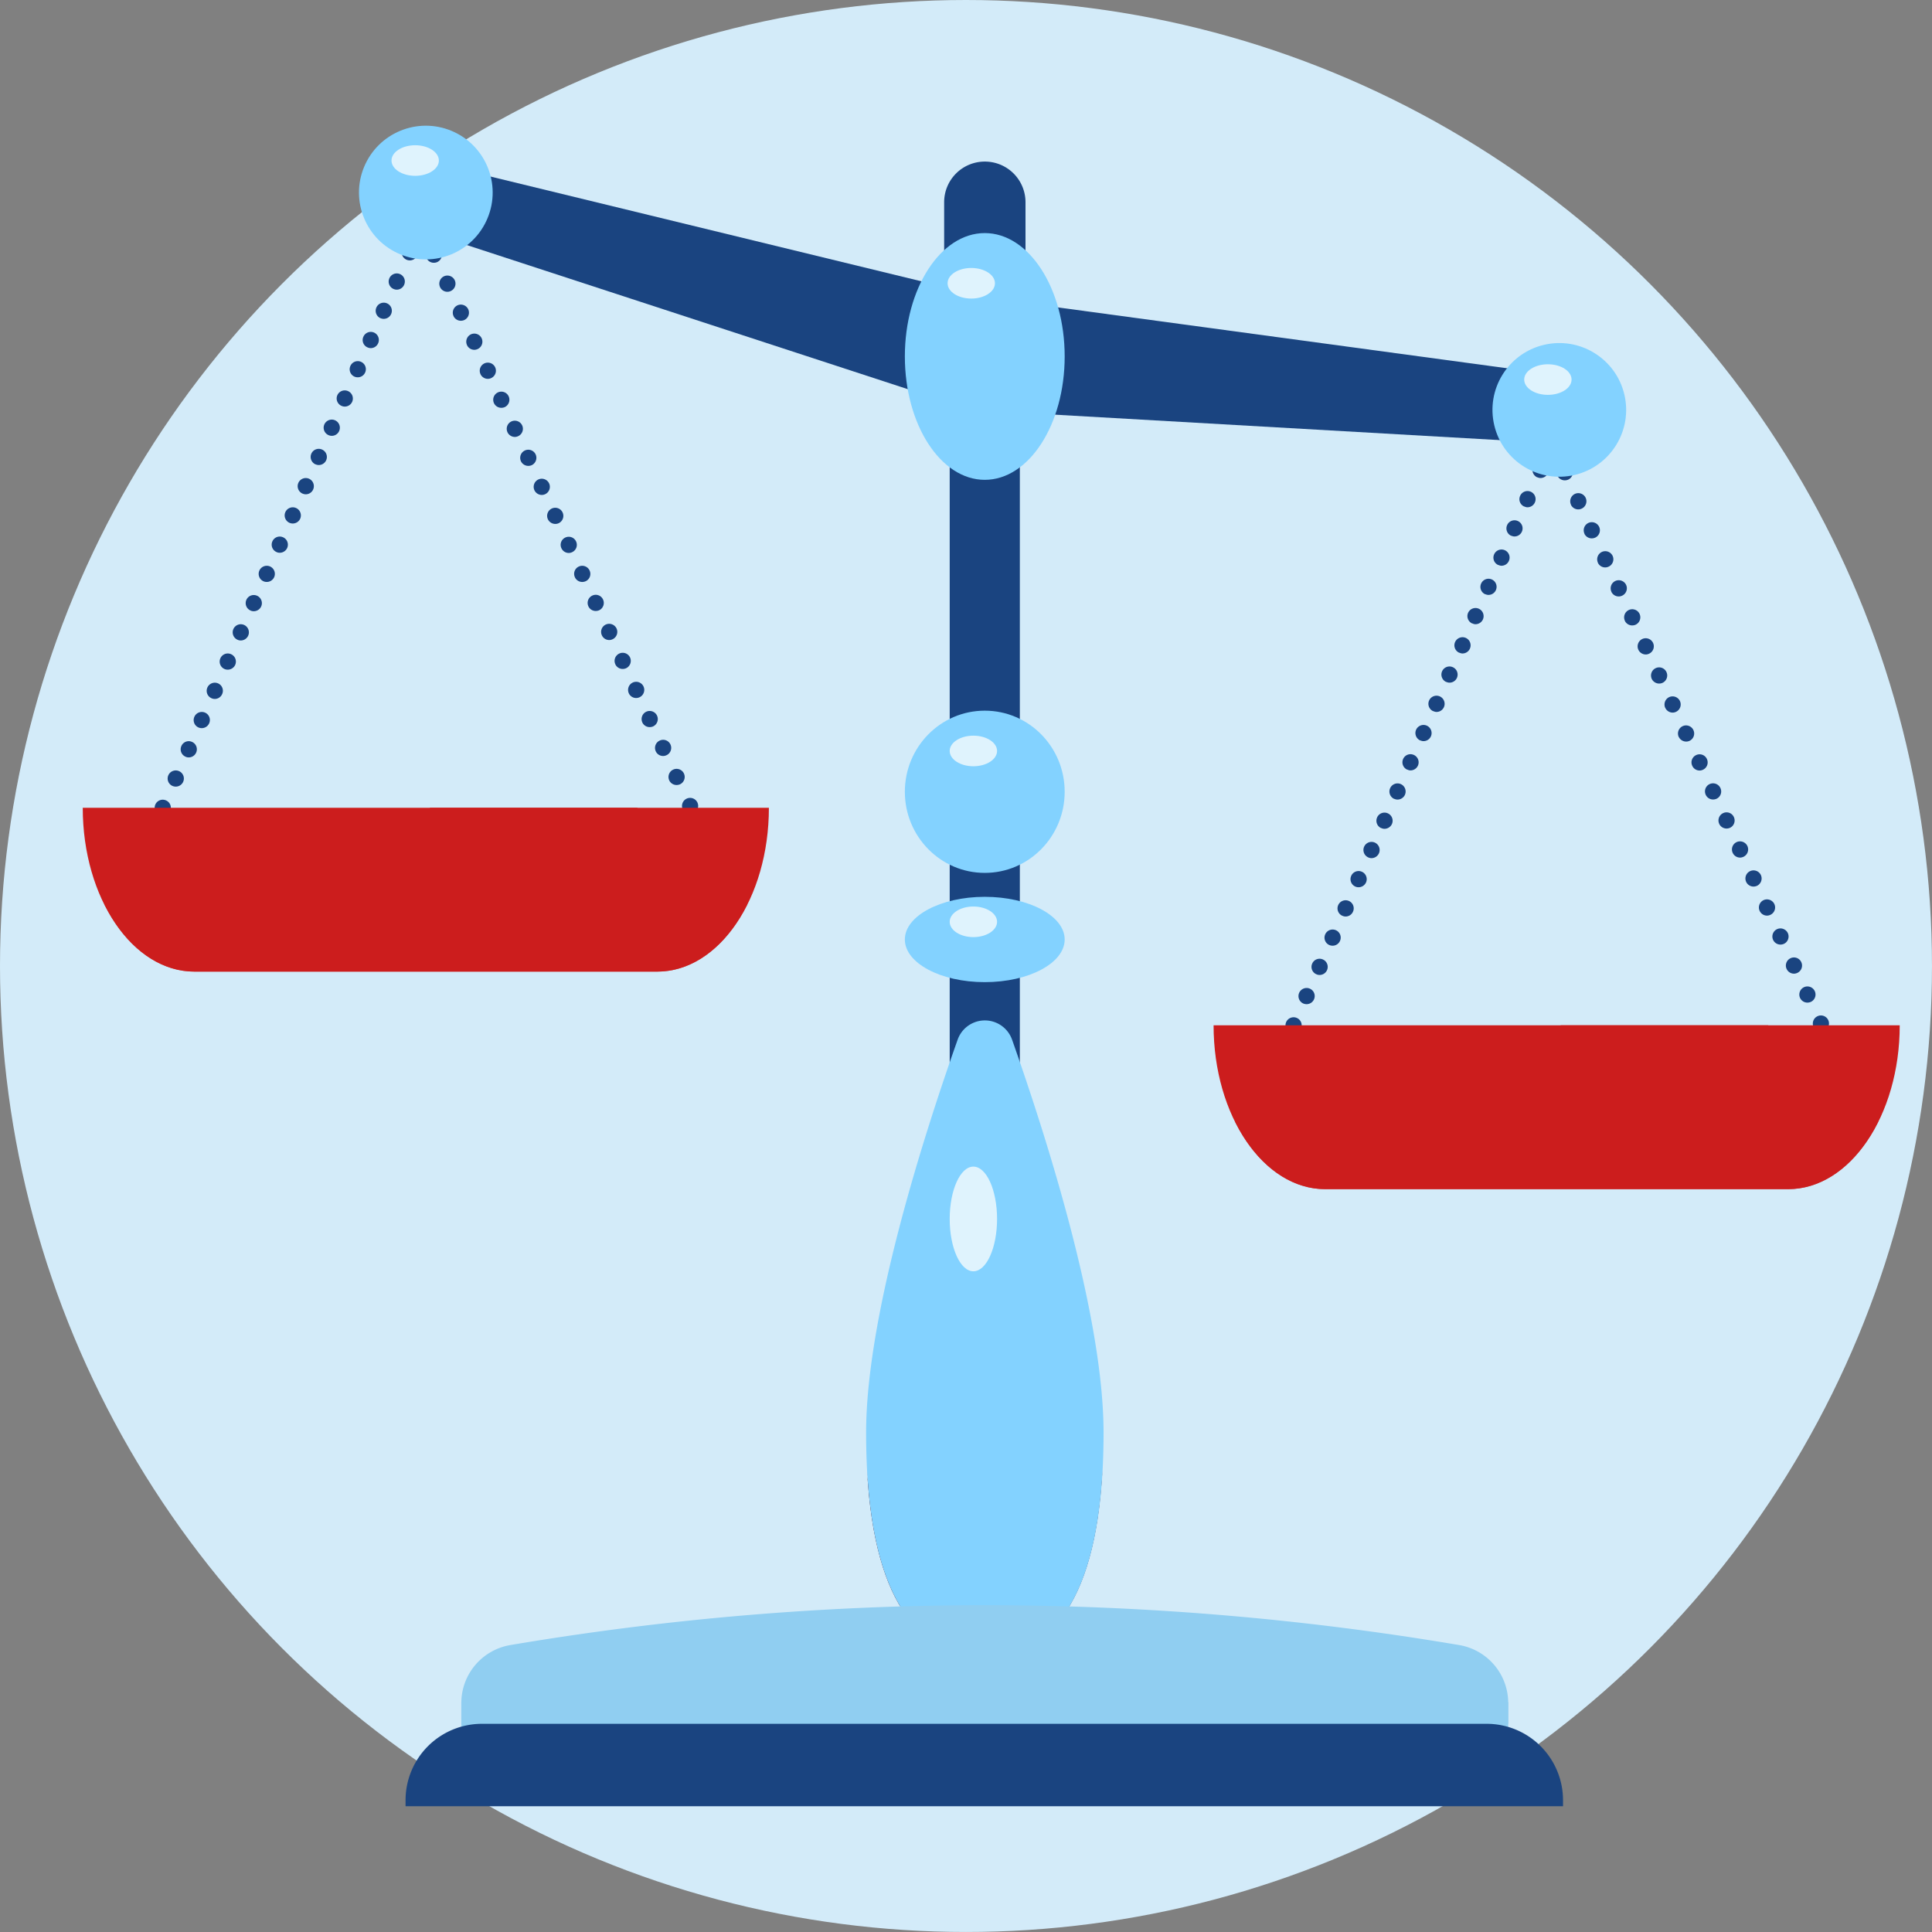 <svg id="fisma-graphic" xmlns="http://www.w3.org/2000/svg" width="87.035" height="87.035" viewBox="0 0 87.035 87.035">
  <rect x="0" y="0" width="87.035" height="87.035" fill="#808080" stroke="none"/>
  <g id="Circles" transform="translate(0 0)">
    <ellipse id="Ellipse_353" data-name="Ellipse 353" cx="43.517" cy="43.517" rx="43.517" ry="43.517" fill="#d3ebf9"/>
  </g>
  <g id="Icon_Art" data-name="Icon Art" transform="translate(3.728 4.74)">
    <rect id="Rectangle_1728" data-name="Rectangle 1728" width="3.16" height="61.124" transform="translate(39.055 6.991)" fill="#1a4480"/>
    <g id="Group_2018" data-name="Group 2018" transform="translate(66.398 16.168)">
      <path id="Path_2832" data-name="Path 2832" d="M125.015,67.614a.368.368,0,0,1,.177-.485h0a.366.366,0,0,1,.485.178h0a.365.365,0,0,1-.177.484h0a.37.37,0,0,1-.119.034h0A.367.367,0,0,1,125.015,67.614Zm-.607-1.306a.366.366,0,0,1,.177-.485h0a.363.363,0,0,1,.485.178h0a.367.367,0,0,1-.177.484h0a.361.361,0,0,1-.119.031h0A.369.369,0,0,1,124.408,66.308ZM123.8,65a.367.367,0,0,1,.177-.485h0a.366.366,0,0,1,.485.177h0a.366.366,0,0,1-.178.485h0a.362.362,0,0,1-.118.034h0A.368.368,0,0,1,123.8,65Zm-.607-1.306a.366.366,0,0,1,.177-.485h0a.363.363,0,0,1,.485.178h0a.368.368,0,0,1-.178.484h0a.358.358,0,0,1-.118.031h0A.363.363,0,0,1,123.193,63.694Zm-.608-1.308a.366.366,0,0,1,.178-.485h0a.365.365,0,0,1,.484.178h0a.365.365,0,0,1-.177.484h0a.4.4,0,0,1-.119.031h0A.364.364,0,0,1,122.585,62.386Zm-.607-1.308a.364.364,0,0,1,.178-.482h0a.362.362,0,0,1,.484.178h0a.363.363,0,0,1-.177.482h0a.387.387,0,0,1-.119.034h0A.363.363,0,0,1,121.978,61.077Zm-.607-1.306a.366.366,0,0,1,.177-.485h0a.367.367,0,0,1,.485.177h0a.366.366,0,0,1-.177.485h0a.4.4,0,0,1-.119.031h0A.365.365,0,0,1,121.371,59.772Zm-.607-1.308a.367.367,0,0,1,.177-.485h0a.367.367,0,0,1,.485.177h0a.365.365,0,0,1-.178.485h0a.4.4,0,0,1-.118.034h0A.363.363,0,0,1,120.764,58.463Zm-.607-1.306a.364.364,0,0,1,.177-.485h0a.365.365,0,0,1,.485.177h0a.367.367,0,0,1-.177.485h0a.4.4,0,0,1-.119.031h0A.364.364,0,0,1,120.157,57.158Zm-.607-1.308a.364.364,0,0,1,.177-.485h0a.368.368,0,0,1,.485.177h0a.366.366,0,0,1-.178.485h0a.4.4,0,0,1-.118.034h0A.363.363,0,0,1,119.55,55.849Zm-.607-1.306a.364.364,0,0,1,.177-.485h0a.36.36,0,0,1,.482.178h0a.364.364,0,0,1-.175.484h0a.4.4,0,0,1-.118.031h0A.365.365,0,0,1,118.942,54.544Zm-.607-1.308a.362.362,0,0,1,.175-.485h0a.366.366,0,0,1,.485.178h0a.362.362,0,0,1-.175.484h0a.4.4,0,0,1-.121.031h0A.363.363,0,0,1,118.335,53.235Zm-.608-1.309a.361.361,0,0,1,.175-.482h0a.361.361,0,0,1,.485.178h0a.362.362,0,0,1-.178.482h0a.361.361,0,0,1-.119.034h0A.362.362,0,0,1,117.727,51.926Zm-.61-1.3a.366.366,0,0,1,.177-.485h0a.365.365,0,0,1,.485.178h0a.364.364,0,0,1-.177.484h0a.357.357,0,0,1-.119.031h0A.37.37,0,0,1,117.118,50.621Zm-.607-1.308a.367.367,0,0,1,.177-.485h0a.366.366,0,0,1,.485.177h0a.366.366,0,0,1-.177.485h0a.365.365,0,0,1-.119.034h0A.368.368,0,0,1,116.51,49.313Zm-.607-1.306a.366.366,0,0,1,.177-.485h0a.363.363,0,0,1,.485.178h0a.366.366,0,0,1-.177.484h0a.361.361,0,0,1-.119.031h0A.371.371,0,0,1,115.9,48.007ZM115.3,46.7a.367.367,0,0,1,.177-.485h0a.366.366,0,0,1,.485.177h0a.365.365,0,0,1-.178.485h0a.361.361,0,0,1-.118.034h0A.369.369,0,0,1,115.3,46.7Zm-.607-1.306a.366.366,0,0,1,.177-.485h0a.364.364,0,0,1,.485.177h0a.368.368,0,0,1-.177.485h0a.384.384,0,0,1-.119.031h0A.367.367,0,0,1,114.689,45.393Zm-.607-1.308a.365.365,0,0,1,.177-.485h0a.367.367,0,0,1,.485.177h0a.366.366,0,0,1-.178.485h0a.361.361,0,0,1-.118.034h0A.365.365,0,0,1,114.082,44.085Zm-.608-1.308a.368.368,0,0,1,.178-.485h0a.366.366,0,0,1,.484.177h0a.366.366,0,0,1-.177.485h0a.4.4,0,0,1-.119.034h0A.363.363,0,0,1,113.474,42.777Zm-.606-1.306a.365.365,0,0,1,.177-.485h0a.367.367,0,0,1,.485.177h0a.367.367,0,0,1-.178.485h0a.4.4,0,0,1-.119.031h0A.364.364,0,0,1,112.868,41.471Zm-.608-1.308a.367.367,0,0,1,.177-.485h0a.366.366,0,0,1,.485.177h0a.366.366,0,0,1-.177.485h0a.407.407,0,0,1-.119.034h0A.363.363,0,0,1,112.26,40.163Zm-.607-1.306a.365.365,0,0,1,.178-.485h0a.364.364,0,0,1,.484.177h0a.367.367,0,0,1-.177.485h0a.4.4,0,0,1-.119.031h0A.365.365,0,0,1,111.653,38.857Z" transform="translate(-111.619 -38.337)" fill="#1a4480"/>
    </g>
    <g id="Group_2019" data-name="Group 2019" transform="translate(52.426 16.059)">
      <path id="Path_2833" data-name="Path 2833" d="M91.032,67.849a.366.366,0,0,1-.185-.482h0a.366.366,0,0,1,.482-.185h0a.367.367,0,0,1,.186.482h0a.363.363,0,0,1-.363.217h0A.4.4,0,0,1,91.032,67.849Zm.586-1.316a.367.367,0,0,1-.186-.482h0a.367.367,0,0,1,.482-.185h0a.366.366,0,0,1,.185.482h0a.364.364,0,0,1-.363.214h0A.362.362,0,0,1,91.618,66.534Zm.585-1.318a.365.365,0,0,1-.185-.482h0a.366.366,0,0,1,.482-.185h0a.364.364,0,0,1,.185.482h0a.362.362,0,0,1-.362.217h0A.368.368,0,0,1,92.2,65.215Zm.586-1.318a.364.364,0,0,1-.186-.479h0a.366.366,0,0,1,.482-.185h0a.364.364,0,0,1,.185.482h0a.364.364,0,0,1-.363.214h0A.308.308,0,0,1,92.789,63.9Zm.585-1.315a.365.365,0,0,1-.185-.482h0a.367.367,0,0,1,.482-.186h0a.363.363,0,0,1,.185.482h0a.364.364,0,0,1-.362.215h0A.4.4,0,0,1,93.374,62.582Zm.588-1.318a.361.361,0,0,1-.185-.482h0a.361.361,0,0,1,.482-.183h0a.364.364,0,0,1,.183.482h0a.365.365,0,0,1-.363.214h0A.307.307,0,0,1,93.962,61.263Zm.585-1.316a.362.362,0,0,1-.185-.482h0a.365.365,0,0,1,.482-.185h0a.362.362,0,0,1,.183.482h0a.362.362,0,0,1-.359.214h0A.367.367,0,0,1,94.547,59.948Zm.586-1.318a.363.363,0,0,1-.185-.482h0a.365.365,0,0,1,.482-.185h0a.363.363,0,0,1,.183.482h0a.362.362,0,0,1-.36.217h0A.351.351,0,0,1,95.133,58.629Zm.585-1.316a.364.364,0,0,1-.185-.482h0a.363.363,0,0,1,.482-.185h0a.365.365,0,0,1,.185.482h0a.371.371,0,0,1-.362.215h0A.348.348,0,0,1,95.718,57.314ZM96.3,56a.366.366,0,0,1-.185-.482h0a.365.365,0,0,1,.482-.185h0a.366.366,0,0,1,.185.482h0a.369.369,0,0,1-.363.218h0A.367.367,0,0,1,96.3,56Zm.585-1.318A.364.364,0,0,1,96.7,54.2h0a.362.362,0,0,1,.482-.185h0a.365.365,0,0,1,.185.482h0a.369.369,0,0,1-.362.214h0A.31.31,0,0,1,96.888,54.677Zm.586-1.316a.365.365,0,0,1-.185-.482h0a.365.365,0,0,1,.482-.186h0a.366.366,0,0,1,.185.482h0a.368.368,0,0,1-.363.214h0A.359.359,0,0,1,97.474,53.362Zm.586-1.318a.363.363,0,0,1-.186-.479h0a.361.361,0,0,1,.482-.185h0a.364.364,0,0,1,.185.482h0a.367.367,0,0,1-.362.214h0A.316.316,0,0,1,98.06,52.043Zm.585-1.316a.367.367,0,0,1-.186-.482h0a.366.366,0,0,1,.482-.185h0a.366.366,0,0,1,.185.482h0a.364.364,0,0,1-.363.214h0A.376.376,0,0,1,98.645,50.728Zm.585-1.318a.365.365,0,0,1-.185-.482h0a.365.365,0,0,1,.482-.185h0a.367.367,0,0,1,.186.482h0a.363.363,0,0,1-.363.217h0A.367.367,0,0,1,99.23,49.409Zm.586-1.316a.367.367,0,0,1-.186-.482h0a.364.364,0,0,1,.482-.185h0a.365.365,0,0,1,.186.482h0a.364.364,0,0,1-.363.214h0A.358.358,0,0,1,99.815,48.093Zm.585-1.318a.365.365,0,0,1-.185-.482h0a.367.367,0,0,1,.482-.186h0a.366.366,0,0,1,.185.482h0a.363.363,0,0,1-.362.218h0A.405.405,0,0,1,100.4,46.776Zm.586-1.318a.364.364,0,0,1-.186-.479h0a.365.365,0,0,1,.482-.186h0a.366.366,0,0,1,.186.482h0a.366.366,0,0,1-.363.215h0A.333.333,0,0,1,100.986,45.457Zm.585-1.316a.363.363,0,0,1-.183-.482h0a.363.363,0,0,1,.479-.186h0a.364.364,0,0,1,.185.482h0a.365.365,0,0,1-.362.214h0A.4.4,0,0,1,101.571,44.142Zm.586-1.318a.362.362,0,0,1-.183-.482h0a.363.363,0,0,1,.479-.185h0a.364.364,0,0,1,.185.482h0a.362.362,0,0,1-.36.217h0A.4.4,0,0,1,102.156,42.823Zm.585-1.316a.365.365,0,0,1-.183-.482h0a.363.363,0,0,1,.479-.185h0a.363.363,0,0,1,.185.482h0a.364.364,0,0,1-.362.214h0A.379.379,0,0,1,102.742,41.507Zm.586-1.318a.362.362,0,0,1-.183-.482h0a.363.363,0,0,1,.479-.185h0a.364.364,0,0,1,.185.482h0a.363.363,0,0,1-.363.217h0A.369.369,0,0,1,103.327,40.189Zm.588-1.315a.364.364,0,0,1-.185-.482h0a.363.363,0,0,1,.482-.186h0a.362.362,0,0,1,.183.482h0a.363.363,0,0,1-.359.215h0A.363.363,0,0,1,103.915,38.874Z" transform="translate(-90.816 -38.174)" fill="#1a4480"/>
    </g>
    <path id="Path_2834" data-name="Path 2834" d="M93.635,83.36h20.856c2.777,0,5.027-3.3,5.027-7.381H88.608C88.608,80.055,90.859,83.36,93.635,83.36Z" transform="translate(-37.665 -34.53)" fill="#cc1d1d"/>
    <path id="Path_2835" data-name="Path 2835" d="M90.046,82.437c.914,1.842,2.39,3.043,4.061,3.043h20.856c1.671,0,3.147-1.2,4.061-3.043Z" transform="translate(-38.137 -36.65)" fill="#cc1d1d" opacity="0.73" style="mix-blend-mode: multiply;isolation: isolate"/>
    <path id="Path_2836" data-name="Path 2836" d="M120.649,80.316a15.183,15.183,0,0,0,.591-4.337h-9.352v4.337Z" transform="translate(-45.309 -34.53)" fill="#cc1d1d" style="mix-blend-mode: multiply;isolation: isolate"/>
    <g id="Group_2020" data-name="Group 2020" transform="translate(15.455 6.368)">
      <path id="Path_2837" data-name="Path 2837" d="M49.165,53.023a.367.367,0,0,1,.177-.484h0a.366.366,0,0,1,.485.177h0a.366.366,0,0,1-.178.485h0a.362.362,0,0,1-.118.034h0A.368.368,0,0,1,49.165,53.023Zm-.607-1.3a.366.366,0,0,1,.177-.485h0a.364.364,0,0,1,.485.177h0a.367.367,0,0,1-.177.485h0a.365.365,0,0,1-.12.031h0A.37.37,0,0,1,48.558,51.718Zm-.607-1.308a.366.366,0,0,1,.177-.485h0a.366.366,0,0,1,.485.177h0a.366.366,0,0,1-.178.485h0a.362.362,0,0,1-.118.034h0A.368.368,0,0,1,47.95,50.409ZM47.343,49.1a.365.365,0,0,1,.177-.484h0a.364.364,0,0,1,.485.177h0a.368.368,0,0,1-.178.485h0a.362.362,0,0,1-.118.031h0A.365.365,0,0,1,47.343,49.1Zm-.608-1.308a.365.365,0,0,1,.178-.484h0a.365.365,0,0,1,.484.177h0a.366.366,0,0,1-.177.485h0A.378.378,0,0,1,47.1,48h0A.364.364,0,0,1,46.735,47.795Zm-.607-1.308A.363.363,0,0,1,46.306,46h0a.362.362,0,0,1,.484.177h0a.364.364,0,0,1-.177.482h0a.407.407,0,0,1-.119.034h0A.364.364,0,0,1,46.128,46.486Zm-.607-1.306A.365.365,0,0,1,45.7,44.7h0a.366.366,0,0,1,.485.177h0a.366.366,0,0,1-.177.485h0a.378.378,0,0,1-.119.03h0A.364.364,0,0,1,45.521,45.181Zm-.607-1.308a.366.366,0,0,1,.177-.484h0a.366.366,0,0,1,.485.177h0a.366.366,0,0,1-.178.485h0a.382.382,0,0,1-.118.033h0A.363.363,0,0,1,44.914,43.872Zm-.607-1.306a.363.363,0,0,1,.177-.484h0a.364.364,0,0,1,.485.177h0a.367.367,0,0,1-.177.484h0a.367.367,0,0,1-.119.031h0A.364.364,0,0,1,44.307,42.567ZM43.7,41.258a.364.364,0,0,1,.177-.485h0a.368.368,0,0,1,.484.178h0a.365.365,0,0,1-.177.484h0a.366.366,0,0,1-.118.034h0A.362.362,0,0,1,43.7,41.258Zm-.607-1.306a.363.363,0,0,1,.177-.484h0a.36.36,0,0,1,.482.177h0a.365.365,0,0,1-.175.485h0a.374.374,0,0,1-.118.03h0A.364.364,0,0,1,43.092,39.953Zm-.607-1.308a.361.361,0,0,1,.175-.484h0a.366.366,0,0,1,.485.177h0a.362.362,0,0,1-.175.484h0a.378.378,0,0,1-.122.032h0A.363.363,0,0,1,42.485,38.644Zm-.608-1.308a.36.36,0,0,1,.175-.482h0a.362.362,0,0,1,.485.177h0a.362.362,0,0,1-.178.482h0a.365.365,0,0,1-.119.034h0A.363.363,0,0,1,41.878,37.336Zm-.61-1.306a.365.365,0,0,1,.177-.484h0a.366.366,0,0,1,.485.177h0a.364.364,0,0,1-.177.485h0a.362.362,0,0,1-.119.031h0A.37.37,0,0,1,41.268,36.03Zm-.607-1.308a.366.366,0,0,1,.177-.484h0a.366.366,0,0,1,.485.177h0a.366.366,0,0,1-.177.485h0a.353.353,0,0,1-.119.033h0A.367.367,0,0,1,40.661,34.722Zm-.607-1.306a.365.365,0,0,1,.177-.484h0a.364.364,0,0,1,.485.177h0a.367.367,0,0,1-.177.485h0a.36.36,0,0,1-.119.03h0A.369.369,0,0,1,40.053,33.416Zm-.607-1.308a.366.366,0,0,1,.177-.484h0a.366.366,0,0,1,.485.177h0a.366.366,0,0,1-.178.485h0a.379.379,0,0,1-.118.034h0A.368.368,0,0,1,39.446,32.108ZM38.839,30.8a.365.365,0,0,1,.177-.484h0a.363.363,0,0,1,.485.177h0a.368.368,0,0,1-.177.485h0a.383.383,0,0,1-.119.03h0A.366.366,0,0,1,38.839,30.8Zm-.607-1.308a.365.365,0,0,1,.177-.484h0a.365.365,0,0,1,.484.177h0a.365.365,0,0,1-.177.484h0a.346.346,0,0,1-.118.034h0A.364.364,0,0,1,38.232,29.494Zm-.608-1.308A.368.368,0,0,1,37.8,27.7h0a.365.365,0,0,1,.484.177h0a.365.365,0,0,1-.177.484h0a.365.365,0,0,1-.119.034h0A.363.363,0,0,1,37.624,28.186Zm-.606-1.306a.365.365,0,0,1,.177-.485h0a.367.367,0,0,1,.484.178h0a.365.365,0,0,1-.177.484h0a.363.363,0,0,1-.119.031h0A.363.363,0,0,1,37.018,26.88Zm-.608-1.308a.367.367,0,0,1,.177-.485h0a.367.367,0,0,1,.485.178h0a.365.365,0,0,1-.177.484h0a.369.369,0,0,1-.119.034h0A.363.363,0,0,1,36.41,25.572ZM35.8,24.266a.366.366,0,0,1,.178-.485h0a.364.364,0,0,1,.484.178h0a.366.366,0,0,1-.177.484h0a.362.362,0,0,1-.119.031h0A.364.364,0,0,1,35.8,24.266Z" transform="translate(-35.769 -23.746)" fill="#1a4480"/>
    </g>
    <g id="Group_2021" data-name="Group 2021" transform="translate(1.483 6.259)">
      <path id="Path_2838" data-name="Path 2838" d="M15.182,53.259A.366.366,0,0,1,15,52.777h0a.367.367,0,0,1,.482-.185h0a.367.367,0,0,1,.186.482h0a.365.365,0,0,1-.363.218h0A.405.405,0,0,1,15.182,53.259Zm.586-1.316a.367.367,0,0,1-.186-.482h0a.368.368,0,0,1,.482-.186h0a.366.366,0,0,1,.185.482h0a.365.365,0,0,1-.363.214h0A.394.394,0,0,1,15.768,51.944Zm.585-1.318a.365.365,0,0,1-.185-.482h0a.366.366,0,0,1,.482-.185h0a.364.364,0,0,1,.185.482h0a.363.363,0,0,1-.362.217h0A.405.405,0,0,1,16.353,50.625Zm.586-1.318a.364.364,0,0,1-.186-.479h0a.364.364,0,0,1,.482-.185h0a.363.363,0,0,1,.185.482h0a.365.365,0,0,1-.363.214h0A.334.334,0,0,1,16.939,49.307Zm.585-1.316a.365.365,0,0,1-.185-.482h0a.366.366,0,0,1,.482-.185h0a.363.363,0,0,1,.185.482h0a.364.364,0,0,1-.362.214h0A.4.4,0,0,1,17.524,47.991Zm.588-1.318a.361.361,0,0,1-.185-.482h0a.36.36,0,0,1,.481-.183h0a.364.364,0,0,1,.183.482h0a.364.364,0,0,1-.363.214h0A.294.294,0,0,1,18.112,46.673Zm.585-1.316a.362.362,0,0,1-.185-.482h0a.365.365,0,0,1,.482-.186h0a.362.362,0,0,1,.183.482h0a.364.364,0,0,1-.359.215h0A.363.363,0,0,1,18.7,45.358Zm.586-1.318a.363.363,0,0,1-.185-.482h0a.366.366,0,0,1,.482-.186h0a.363.363,0,0,1,.183.482h0a.363.363,0,0,1-.36.218h0A.367.367,0,0,1,19.283,44.039Zm.585-1.316a.364.364,0,0,1-.185-.482h0a.363.363,0,0,1,.482-.185h0a.365.365,0,0,1,.185.482h0a.369.369,0,0,1-.362.214h0A.363.363,0,0,1,19.868,42.723Zm.586-1.318a.365.365,0,0,1-.185-.482h0a.365.365,0,0,1,.482-.185h0a.366.366,0,0,1,.185.482h0a.368.368,0,0,1-.363.217h0A.363.363,0,0,1,20.453,41.405Zm.585-1.318a.363.363,0,0,1-.185-.479h0a.363.363,0,0,1,.482-.185h0a.365.365,0,0,1,.185.482h0a.368.368,0,0,1-.362.214h0A.31.31,0,0,1,21.038,40.087Zm.586-1.316a.365.365,0,0,1-.186-.482h0a.366.366,0,0,1,.482-.185h0a.366.366,0,0,1,.185.482h0a.366.366,0,0,1-.363.214h0A.359.359,0,0,1,21.624,38.771Zm.585-1.318a.363.363,0,0,1-.185-.478h0a.361.361,0,0,1,.482-.186h0a.364.364,0,0,1,.185.482h0a.366.366,0,0,1-.362.214h0A.3.3,0,0,1,22.209,37.452Zm.586-1.315a.367.367,0,0,1-.186-.482h0a.366.366,0,0,1,.482-.186h0a.366.366,0,0,1,.186.482h0a.365.365,0,0,1-.363.215h0A.376.376,0,0,1,22.795,36.137Zm.585-1.318a.365.365,0,0,1-.185-.482h0a.365.365,0,0,1,.482-.186h0a.367.367,0,0,1,.185.482h0a.363.363,0,0,1-.362.217h0A.385.385,0,0,1,23.38,34.819Zm.586-1.316a.367.367,0,0,1-.186-.482h0a.363.363,0,0,1,.482-.185h0a.365.365,0,0,1,.186.482h0a.365.365,0,0,1-.363.214h0A.376.376,0,0,1,23.965,33.5Zm.585-1.318a.365.365,0,0,1-.185-.482h0a.366.366,0,0,1,.482-.185h0a.366.366,0,0,1,.185.482h0a.363.363,0,0,1-.362.217h0A.386.386,0,0,1,24.55,32.185Zm.586-1.318a.364.364,0,0,1-.186-.479h0a.364.364,0,0,1,.482-.185h0a.365.365,0,0,1,.186.482h0a.365.365,0,0,1-.363.214h0A.32.32,0,0,1,25.136,30.866Zm.585-1.316a.362.362,0,0,1-.183-.481h0a.362.362,0,0,1,.479-.186h0a.363.363,0,0,1,.185.482h0a.363.363,0,0,1-.362.214h0A.361.361,0,0,1,25.721,29.551Zm.586-1.318a.36.36,0,0,1-.183-.481h0a.363.363,0,0,1,.479-.186h0a.364.364,0,0,1,.185.482h0a.363.363,0,0,1-.36.218h0A.38.38,0,0,1,26.307,28.232Zm.585-1.315a.365.365,0,0,1-.183-.482h0a.364.364,0,0,1,.479-.186h0a.363.363,0,0,1,.185.482h0a.365.365,0,0,1-.362.215h0A.4.4,0,0,1,26.892,26.917Zm.586-1.318a.362.362,0,0,1-.183-.482h0a.363.363,0,0,1,.478-.186h0a.364.364,0,0,1,.186.482h0a.363.363,0,0,1-.363.218h0A.4.4,0,0,1,27.477,25.6Zm.588-1.316a.364.364,0,0,1-.185-.482h0a.363.363,0,0,1,.482-.185h0a.362.362,0,0,1,.183.482h0a.362.362,0,0,1-.359.214h0A.359.359,0,0,1,28.065,24.283Z" transform="translate(-14.966 -23.584)" fill="#1a4480"/>
    </g>
    <path id="Path_2839" data-name="Path 2839" d="M17.785,68.769H38.641c2.777,0,5.027-3.3,5.027-7.38H12.758C12.758,65.464,15.009,68.769,17.785,68.769Z" transform="translate(-12.758 -29.739)" fill="#cc1d1d"/>
    <path id="Path_2840" data-name="Path 2840" d="M14.2,67.847c.914,1.841,2.39,3.042,4.061,3.042H39.113c1.671,0,3.147-1.2,4.061-3.042Z" transform="translate(-13.23 -31.859)" fill="#cc1d1d" opacity="0.73" style="mix-blend-mode: multiply;isolation: isolate"/>
    <path id="Path_2841" data-name="Path 2841" d="M44.8,65.726a15.19,15.19,0,0,0,.591-4.337H36.038v4.337Z" transform="translate(-20.402 -29.739)" fill="#cc1d1d" style="mix-blend-mode: multiply;isolation: isolate"/>
    <path id="Path_2842" data-name="Path 2842" d="M32.348,20.226l26.87,8.781.947-5.017L32.889,17.359Z" transform="translate(-19.191 -15.281)" fill="#1a4480"/>
    <path id="Path_2843" data-name="Path 2843" d="M100.576,33.863,72.354,32.248l.947-5.017L101.117,31Z" transform="translate(-32.327 -18.523)" fill="#1a4480"/>
    <path id="Path_2844" data-name="Path 2844" d="M72.365,18.045h0A1.831,1.831,0,0,1,74.2,19.876V22.5H70.535V19.876A1.831,1.831,0,0,1,72.365,18.045Z" transform="translate(-31.73 -15.506)" fill="#1a4480"/>
    <path id="Path_2845" data-name="Path 2845" d="M65.366,105.819c.337,6.256,2.582,8.377,5.3,8.377s4.965-2.121,5.3-8.377C75.97,110.033,65.366,110.033,65.366,105.819Z" transform="translate(-30.033 -44.328)" fill="#420010"/>
    <g id="Group_2022" data-name="Group 2022" transform="translate(11.521 0)">
      <path id="Path_2846" data-name="Path 2846" d="M65.3,94.218c0,7.576,2.394,10.071,5.348,10.071s5.348-2.5,5.348-10.071c0-5.225-2.543-13.235-4.121-17.7a1.3,1.3,0,0,0-2.452,0C67.841,80.983,65.3,88.993,65.3,94.218Z" transform="translate(-41.531 -34.421)" fill="#83d2ff"/>
      <path id="Path_2847" data-name="Path 2847" d="M67.9,69.283c0,1.062,1.612,1.922,3.6,1.922s3.6-.86,3.6-1.922-1.612-1.922-3.6-1.922S67.9,68.222,67.9,69.283Z" transform="translate(-42.386 -31.7)" fill="#83d2ff"/>
      <ellipse id="Ellipse_354" data-name="Ellipse 354" cx="3.6" cy="3.654" rx="3.6" ry="3.654" transform="translate(25.514 27.275)" fill="#83d2ff"/>
      <ellipse id="Ellipse_355" data-name="Ellipse 355" cx="3.6" cy="5.558" rx="3.6" ry="5.558" transform="translate(25.514 5.76)" fill="#83d2ff"/>
      <ellipse id="Ellipse_356" data-name="Ellipse 356" cx="3.011" cy="3.011" rx="3.011" ry="3.011" transform="translate(0 5.564) rotate(-67.5)" fill="#83d2ff"/>
      <ellipse id="Ellipse_357" data-name="Ellipse 357" cx="3.011" cy="3.011" rx="3.011" ry="3.011" transform="translate(51.372 11.491) rotate(-13.346)" fill="#83d2ff"/>
    </g>
    <g id="Group_2023" data-name="Group 2023" transform="translate(13.909 1.803)">
      <path id="Path_2848" data-name="Path 2848" d="M73.632,118.692a1.445,1.445,0,0,0-1.34-1.375,122.874,122.874,0,0,0-14.984.017,1.447,1.447,0,0,0-1.358,1.357Z" transform="translate(-40.85 -49.834)" fill="#dff3fd"/>
      <ellipse id="Ellipse_358" data-name="Ellipse 358" cx="1.067" cy="0.689" rx="1.067" ry="0.689" fill="#dff3fd"/>
      <ellipse id="Ellipse_359" data-name="Ellipse 359" cx="1.067" cy="0.689" rx="1.067" ry="0.689" transform="translate(25.051 5.529)" fill="#dff3fd"/>
      <ellipse id="Ellipse_360" data-name="Ellipse 360" cx="1.067" cy="0.689" rx="1.067" ry="0.689" transform="translate(51.027 9.867)" fill="#dff3fd"/>
      <ellipse id="Ellipse_361" data-name="Ellipse 361" cx="1.067" cy="0.689" rx="1.067" ry="0.689" transform="translate(25.146 26.598)" fill="#dff3fd"/>
      <ellipse id="Ellipse_362" data-name="Ellipse 362" cx="1.067" cy="0.689" rx="1.067" ry="0.689" transform="translate(25.146 34.295)" fill="#dff3fd"/>
      <ellipse id="Ellipse_363" data-name="Ellipse 363" cx="1.067" cy="2.358" rx="1.067" ry="2.358" transform="translate(25.146 46.012)" fill="#dff3fd"/>
    </g>
    <path id="Path_2849" data-name="Path 2849" d="M38.151,121.8H85.312v-2.521a2.649,2.649,0,0,0-2.212-2.611,128.076,128.076,0,0,0-42.738,0,2.649,2.649,0,0,0-2.212,2.611Z" transform="translate(-21.096 -47.3)" fill="#90cef1"/>
    <rect id="Rectangle_1729" data-name="Rectangle 1729" width="47.161" height="0.972" transform="translate(17.055 71.944)" fill="#90cef1" style="mix-blend-mode: multiply;isolation: isolate"/>
    <path id="Rectangle_1730" data-name="Rectangle 1730" d="M3.443,0H48.7a3.443,3.443,0,0,1,3.443,3.443v.271a0,0,0,0,1,0,0H0a0,0,0,0,1,0,0V3.443A3.443,3.443,0,0,1,3.443,0Z" transform="translate(14.542 72.916)" fill="#1a4480"/>
  </g>
</svg>
